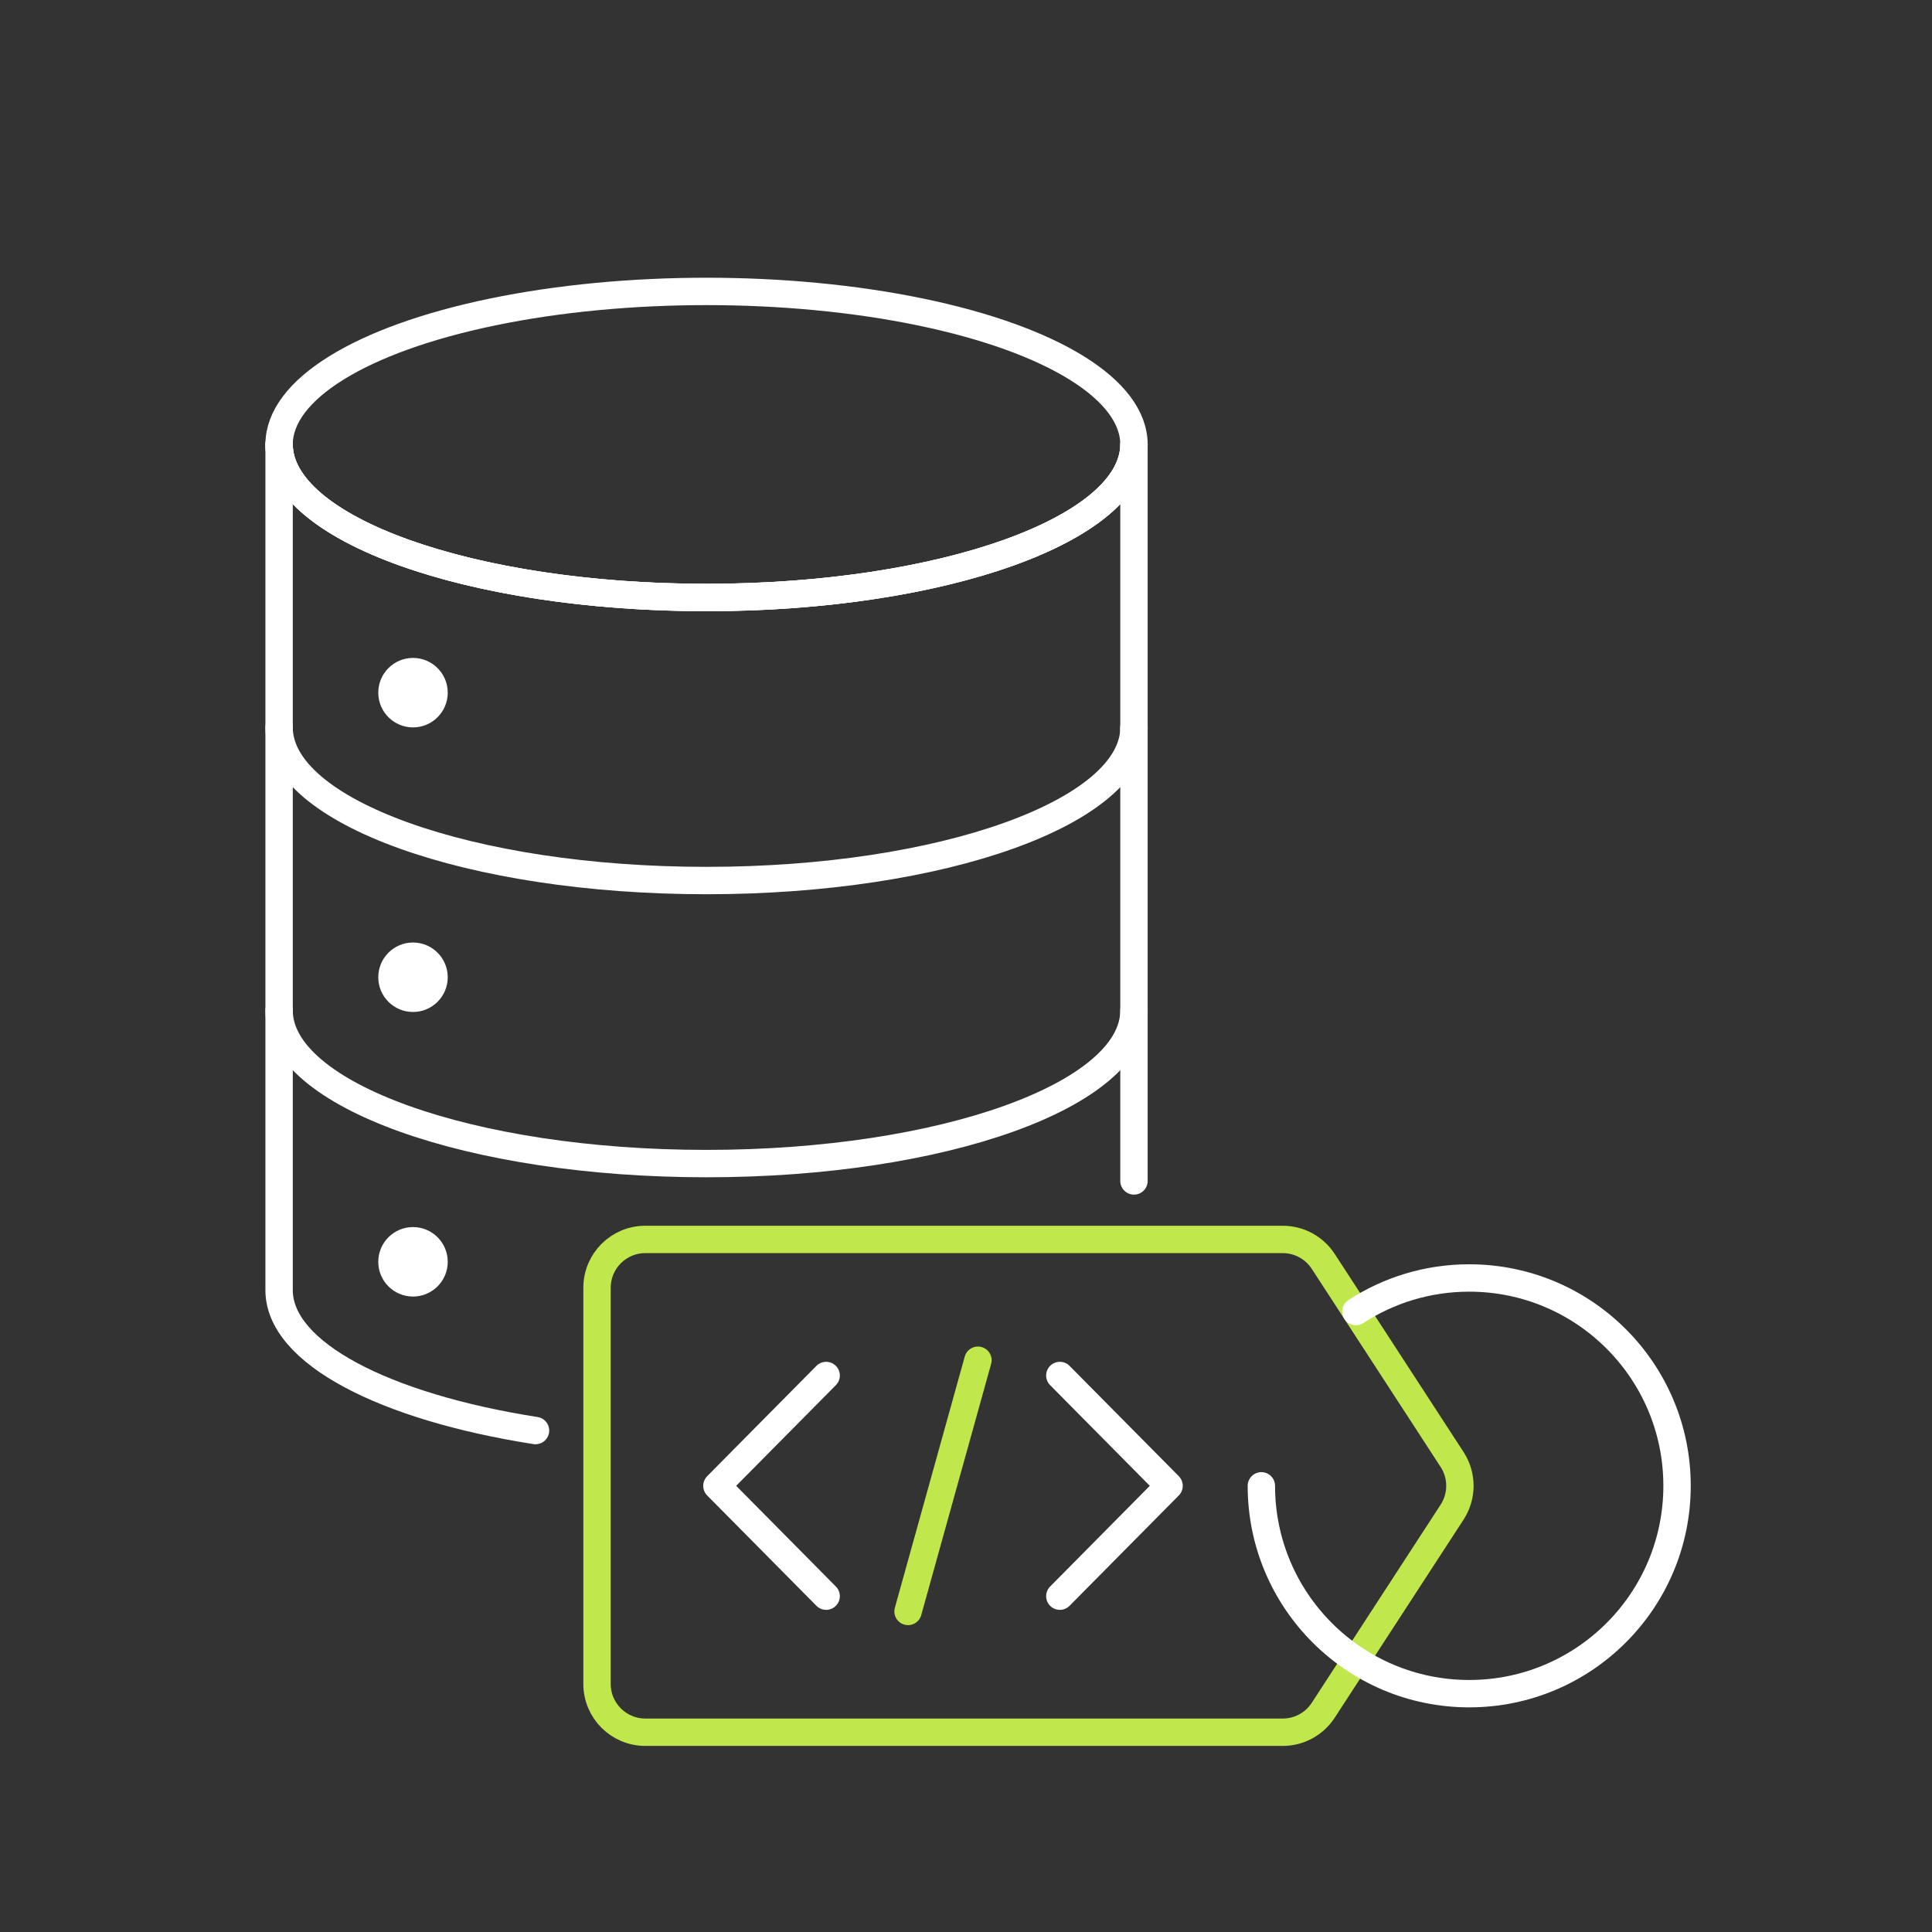 <?xml version="1.0" encoding="utf-8"?>
<!-- Generator: Adobe Illustrator 26.5.2, SVG Export Plug-In . SVG Version: 6.00 Build 0)  -->
<svg version="1.1" baseProfile="basic" id="Design_00000072971592666115555000000017238903198265485238_"
	 xmlns="http://www.w3.org/2000/svg" xmlns:xlink="http://www.w3.org/1999/xlink" x="0px" y="0px" viewBox="0 0 1000 1000"
	 xml:space="preserve">
<rect x="0" y="0" width="1000" height="1000" fill="#333333" stroke="none"/>
<g>
	<g>
		
			<line fill="none" stroke="#C0E74C" stroke-width="14.173" stroke-linecap="round" stroke-linejoin="round" stroke-miterlimit="10" x1="470" y1="834.08" x2="506.18" y2="704.05"/>
		<g>
			
				<polyline fill="none" stroke="#FFFFFF" stroke-width="14.173" stroke-linecap="round" stroke-linejoin="round" stroke-miterlimit="10" points="
				548.57,826.17 605.11,769.06 548.57,711.96 			"/>
			
				<polyline fill="none" stroke="#FFFFFF" stroke-width="14.173" stroke-linecap="round" stroke-linejoin="round" stroke-miterlimit="10" points="
				427.61,711.96 371.07,769.06 427.61,826.17 			"/>
		</g>
	</g>
	<g>
		
			<path fill-rule="evenodd" clip-rule="evenodd" fill="none" stroke="#FFFFFF" stroke-width="14.173" stroke-linecap="round" stroke-linejoin="round" stroke-miterlimit="10" d="
			M586.94,230.01c0,43.78-99.05,79.27-221.24,79.27s-221.24-35.49-221.24-79.27"/>
		<g>
			
				<path fill-rule="evenodd" clip-rule="evenodd" fill="none" stroke="#FFFFFF" stroke-width="14.173" stroke-linecap="round" stroke-linejoin="round" stroke-miterlimit="10" d="
				M586.94,611.25V230.01c0,43.75-99.05,79.22-221.24,79.22s-221.24-35.47-221.24-79.22v437.78c0,32.5,54.6,60.44,132.72,72.67"/>
			
				<path fill-rule="evenodd" clip-rule="evenodd" fill="none" stroke="#FFFFFF" stroke-width="14.173" stroke-linecap="round" stroke-linejoin="round" stroke-miterlimit="10" d="
				M586.94,376.9c0,0.01,0,0.02,0,0.03v-0.05C586.94,376.88,586.94,376.89,586.94,376.9z"/>
		</g>
		
			<ellipse fill-rule="evenodd" clip-rule="evenodd" fill="none" stroke="#FFFFFF" stroke-width="14.173" stroke-linecap="round" stroke-linejoin="round" stroke-miterlimit="10" cx="365.7" cy="230.06" rx="221.24" ry="79.22"/>
		<circle fill-rule="evenodd" clip-rule="evenodd" fill="#FFFFFF" cx="213.77" cy="358.52" r="17.98"/>
		<circle fill-rule="evenodd" clip-rule="evenodd" fill="#FFFFFF" cx="213.77" cy="505.82" r="17.98"/>
		<circle fill-rule="evenodd" clip-rule="evenodd" fill="#FFFFFF" cx="213.77" cy="653.11" r="17.98"/>
		<g>
			
				<path fill-rule="evenodd" clip-rule="evenodd" fill="none" stroke="#FFFFFF" stroke-width="14.173" stroke-linecap="round" stroke-linejoin="round" stroke-miterlimit="10" d="
				M586.94,523c0,43.78-99.05,79.27-221.24,79.27S144.46,566.78,144.46,523"/>
			
				<path fill-rule="evenodd" clip-rule="evenodd" fill="none" stroke="#FFFFFF" stroke-width="14.173" stroke-linecap="round" stroke-linejoin="round" stroke-miterlimit="10" d="
				M586.94,376.5c0,43.78-99.05,79.27-221.24,79.27s-221.24-35.49-221.24-79.27"/>
		</g>
	</g>
	
		<path fill-rule="evenodd" clip-rule="evenodd" fill="none" stroke="#C0E74C" stroke-width="14.173" stroke-linecap="round" stroke-linejoin="round" stroke-miterlimit="10" d="
		M663.96,896.6H334.02c-13.81,0-25-11.19-25-25V666.53c0-13.81,11.19-25,25-25h329.93c8.46,0,16.34,4.28,20.96,11.37l66.69,102.53
		c5.39,8.29,5.39,18.97,0,27.26l-66.69,102.53C680.3,892.32,672.41,896.6,663.96,896.6z"/>
	
		<path fill-rule="evenodd" clip-rule="evenodd" fill="none" stroke="#FFFFFF" stroke-width="14.173" stroke-linecap="round" stroke-linejoin="round" stroke-miterlimit="10" d="
		M701.8,678.87c16.87-11,37.02-17.39,58.66-17.39c59.42,0,107.58,48.17,107.58,107.58s-48.17,107.58-107.58,107.58
		s-107.58-48.17-107.58-107.58"/>
</g>
</svg>
